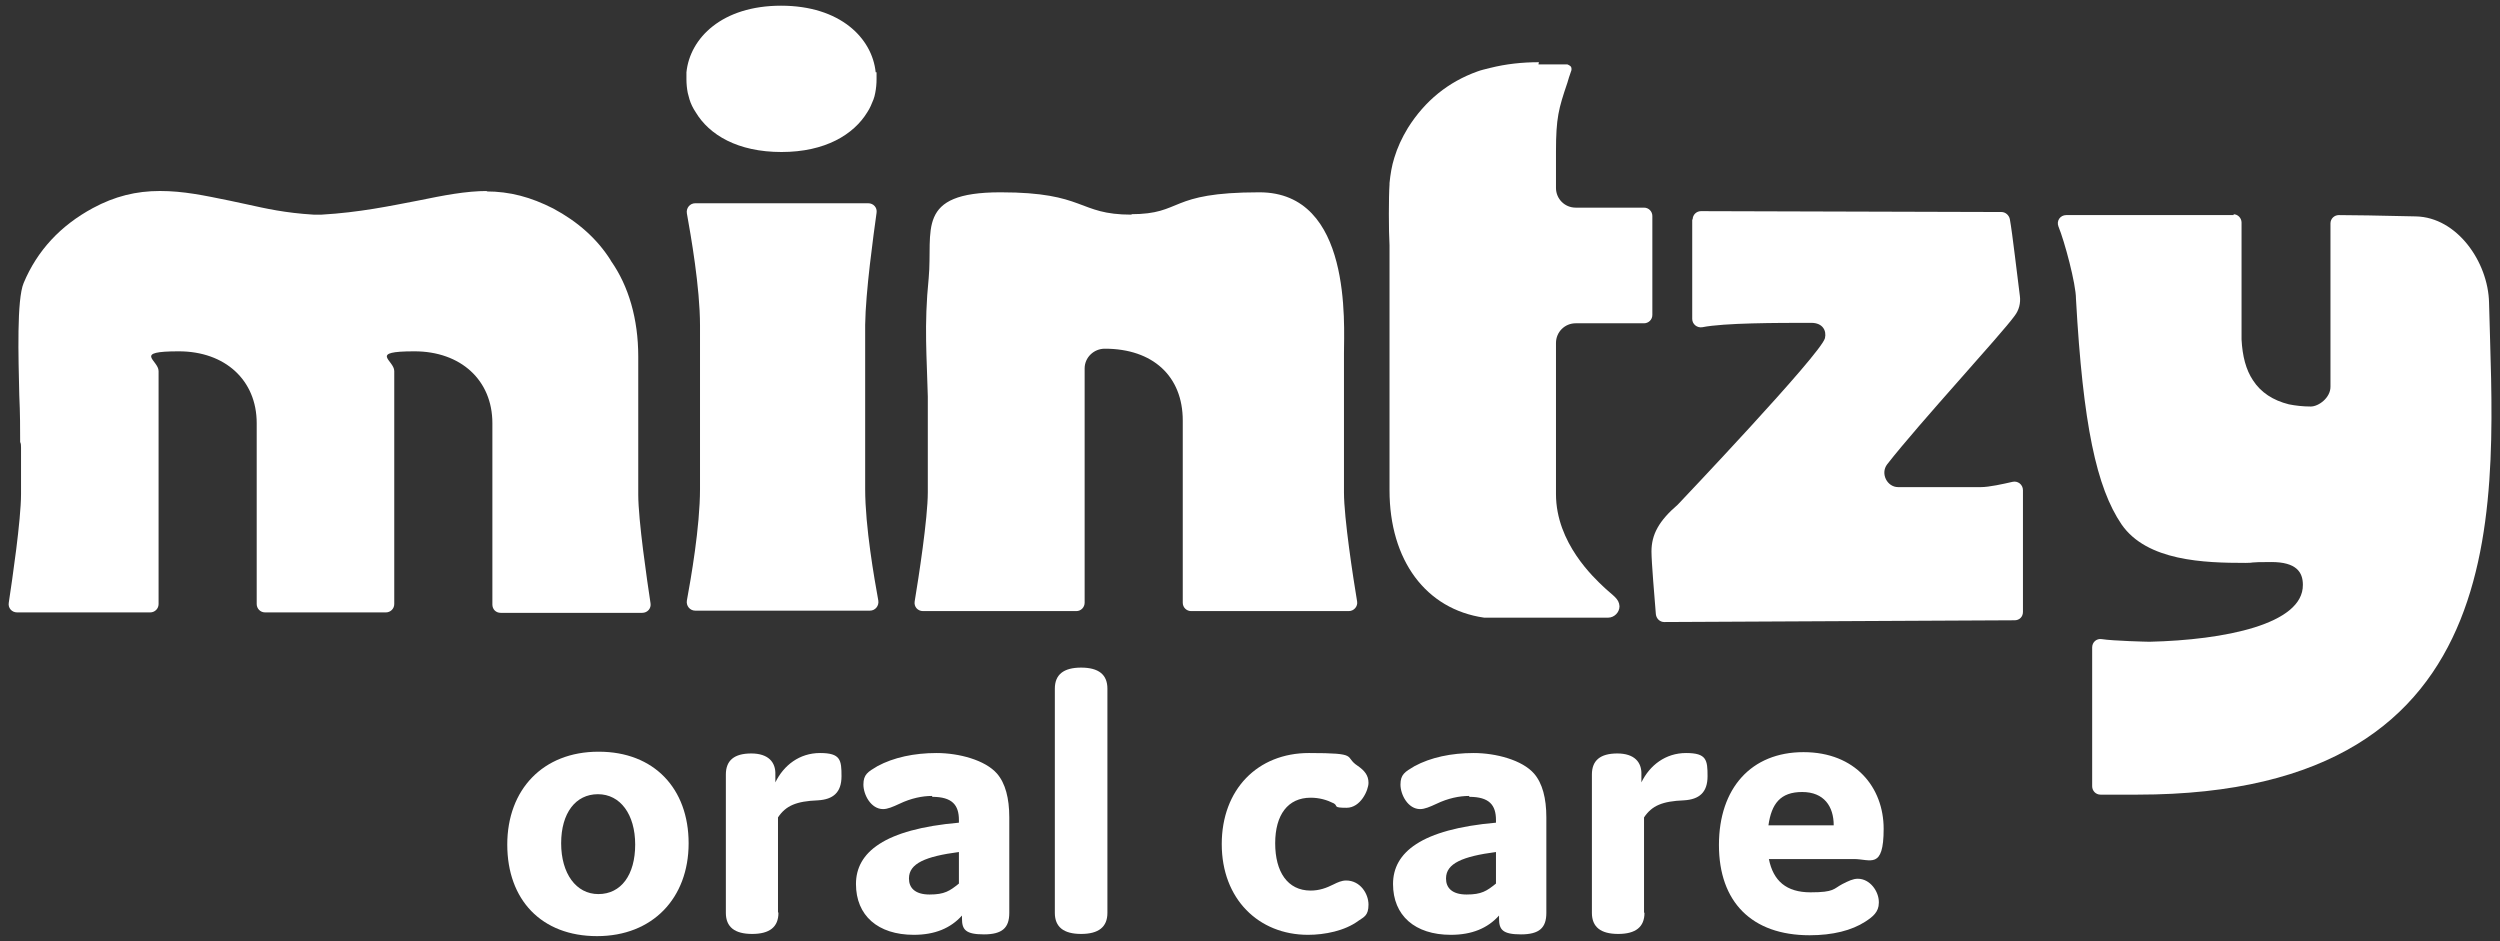 <?xml version="1.0" encoding="UTF-8"?><svg xmlns="http://www.w3.org/2000/svg" id="Layer_1" version="1.1" viewBox="0 0 570.7 214.9"><rect x="0" y="0" width="570.7" height="214.9" fill="#333333" stroke="none"/><defs><style> .st0 { fill: #fff; } </style></defs><path class="st0" d="M199.9,16.5c-.8-7.8-8.1-15.2-21.6-15.2s-20.8,7.4-21.6,15.2v1.6c0,1,.1,2.1.3,3.1.1.5.3,1,.4,1.5.3,1,.8,2,1.4,2.9,3.1,5.2,9.6,9.1,19.6,9.1s16.5-4,19.6-9.1c.6-.9,1-1.9,1.4-2.9.2-.5.3-1,.4-1.5.2-1,.3-2.1.3-3.1v-1.6h-.2,0Z"/><g><path class="st0" d="M136.7,171.6c12.6,0,20.5,8.4,20.5,20.9s-8.2,21.2-20.9,21.2-20.5-8.3-20.5-20.9,8.2-21.2,20.8-21.2h.1ZM136.6,204.1c5.2,0,8.4-4.4,8.4-11.3s-3.4-11.5-8.5-11.5-8.4,4.3-8.4,11.2,3.4,11.6,8.5,11.6h0Z"/><path class="st0" d="M177.7,208.4c0,3.2-2,4.8-6,4.8s-6-1.6-6-4.8v-31.6c0-3.2,1.9-4.8,5.8-4.8s5.6,2,5.5,4.8v1.8c1.9-3.9,5.5-6.7,10.2-6.7s4.9,1.6,4.9,5.3-1.9,5.3-5.4,5.5c-4.9.2-7.3,1.2-9.1,3.9v21.7h.1Z"/><path class="st0" d="M212.7,181.7c-2.1,0-4.7.5-7.4,1.8-1.5.7-2.7,1.2-3.7,1.2-2.8,0-4.5-3.3-4.5-5.6s1-2.9,3.2-4.2c3.7-2,8.4-3,13.5-3s11.1,1.6,13.8,4.7c1.9,2.2,2.8,5.6,2.8,10v21.8c0,3.4-1.6,4.9-5.8,4.9s-5-1.1-5-3.6v-.7c-2.6,2.9-6.2,4.4-11,4.4-8.2,0-13.2-4.4-13.2-11.6s6.4-12.5,23.5-14v-.6c0-3.4-1.5-5.3-6.1-5.3v-.2h0ZM207.5,200.6c0,2,1.3,3.6,4.7,3.6s4.6-.8,6.7-2.5v-7.2c-7.6,1-11.4,2.6-11.4,6h0Z"/><path class="st0" d="M252.8,208.4c0,3.2-2,4.8-6,4.8s-6-1.6-6-4.8v-51.2c0-3.2,2-4.8,6-4.8s6,1.6,6,4.8v51.2Z"/><path class="st0" d="M299.2,203.3c2,0,3.6-.6,5.2-1.4,1-.5,1.9-.9,2.9-.9,3.2,0,5.1,3,5.1,5.5s-1,2.8-2.3,3.7c-3.1,2.3-7.7,3.2-11.5,3.2-11.3,0-19.7-8.2-19.7-20.7s8.2-20.8,19.9-20.8,7.9.8,11.1,2.9c1.6,1.1,2.5,2.2,2.5,3.9s-1.8,5.7-5,5.7-1.9-.4-2.9-1c-1.6-.8-3.3-1.3-5.3-1.3-5.2,0-8.1,3.9-8.1,10.4s2.8,10.8,8.1,10.8h0Z"/><path class="st0" d="M335.3,181.7c-2.1,0-4.7.5-7.4,1.8-1.5.7-2.7,1.2-3.7,1.2-2.8,0-4.5-3.3-4.5-5.6s1-2.9,3.2-4.2c3.7-2,8.4-3,13.5-3s11.1,1.6,13.8,4.7c1.9,2.2,2.8,5.6,2.8,10v21.8c0,3.4-1.6,4.9-5.8,4.9s-5-1.1-5-3.6v-.7c-2.6,2.9-6.2,4.4-11,4.4-8.2,0-13.2-4.4-13.2-11.6s6.4-12.5,23.5-14v-.6c0-3.4-1.5-5.3-6.1-5.3v-.2h0ZM330.1,200.6c0,2,1.3,3.6,4.7,3.6s4.6-.8,6.7-2.5v-7.2c-7.6,1-11.4,2.6-11.4,6h0Z"/><path class="st0" d="M375.4,208.4c0,3.2-2,4.8-6,4.8s-6-1.6-6-4.8v-31.6c0-3.2,1.9-4.8,5.8-4.8s5.6,2,5.5,4.8v1.8c1.9-3.9,5.5-6.7,10.2-6.7s4.9,1.6,4.9,5.3-1.9,5.3-5.4,5.5c-4.9.2-7.3,1.2-9.1,3.9v21.7h0Z"/><path class="st0" d="M428.9,206.1c0,2.1-1.4,3.2-3.1,4.3-3.1,2-7.4,3.1-12.7,3.1-13.2,0-20.7-7.6-20.7-20.6s7.4-21.2,19.3-21.2,18.3,8.1,18.3,17.5-3,6.9-6.8,6.9h-19.4c1,5,4,7.6,9.5,7.6s5.2-.8,7.3-1.9c1.4-.7,2.4-1.2,3.5-1.2,2.8,0,4.8,2.9,4.8,5.3v.2h0ZM403.7,188.4h14.9c0-4.3-2.2-7.6-7.2-7.6s-7,2.7-7.7,7.6Z"/></g><path class="st0" d="M111,43.7c5.4,0,10.2,1.3,15.3,3.9,5.6,3,10,6.9,13.1,11.8,0,0,0,.1.1.2,4,5.7,6.2,13.2,6.2,21.8v31.5c0,5.9,2,19.5,2.8,24.8.2,1.2-.7,2.2-1.9,2.2h-32.3c-1.1,0-1.9-.8-1.9-1.9v-41.4c0-9.8-7.2-16.4-17.8-16.4s-4.6,2-4.6,4.5v53.2c0,1.1-.9,1.9-1.9,1.9h-27.6c-1.1,0-1.9-.9-1.9-1.9v-41.3c0-9.8-7.2-16.4-17.8-16.4s-4.6,2-4.6,4.5v53.2c0,1.1-.9,1.9-1.9,1.9H3.9c-1.2,0-2.1-1-1.9-2.2.8-5.3,2.8-18.9,2.8-24.8v-10.6c0-.5,0-.9-.2-1.3,0-2.8,0-6.5-.2-10.7-.2-8.7-.6-21.8,1-25.6,3.1-7.4,8.4-13.1,15.8-17.1,5-2.7,9.9-3.9,15.3-3.9s10,1,15.9,2.2c1.5.3,2.8.6,4.2.9,4.1.9,8.4,1.9,15,2.3h1.8c8.7-.5,15.7-2,22-3.2,5.9-1.2,10.9-2.2,15.9-2.2"/><path class="st0" d="M258.3,49c-12.4,0-10.3-5.1-29.9-5.1s-15.4,8.7-16.4,19.6c-1.1,10.9-.4,18.2-.2,27v11.9h0v10c0,5.9-2.1,19.5-3,24.9-.2,1.2.7,2.2,1.9,2.2h35c1.1,0,1.9-.9,1.9-1.9v-53.5c0-2.5,2.1-4.5,4.6-4.5,11,0,17.8,6.3,17.8,16.4v41.6c0,1.1.9,1.9,1.9,1.9h36c1.2,0,2.1-1.1,1.9-2.2-.9-5.4-3-19-3-24.9v-31.7c0-6.6,1.9-36.8-19.3-36.8s-17.2,5-29.4,5h.2Z"/><path class="st0" d="M509.8,48.9c1.1,0,1.9.9,1.9,1.9v26.7c.2,3.8,1,6.9,2.6,9.3,1.8,2.8,4.6,4.6,8.2,5.5,1.5.3,3.2.5,5,.5s4.5-2,4.5-4.5v-37.3c0-1.1.9-1.9,1.9-1.9,3.8,0,8.3.1,17.6.3,9.4.2,16.5,10.4,16.7,19.7,1,43.4,8.3,112.3-80.3,112.3h-8.4c-1.1,0-1.9-.9-1.9-1.9v-31.7c0-1.2,1-2.1,2.2-1.9,2.5.4,10.4.6,10.9.6,17.1-.4,35.1-4,35-13,0-2.9-1.5-5.2-7.2-5.2s-3.6.2-5.9.2c-9.4,0-22.5-.4-28.3-8.8-5.7-8.4-8.8-22.7-10.4-51.5,0-3.4-2.6-13.1-4-16.5-.5-1.3.4-2.6,1.8-2.6h38.2v-.2h0Z"/><path class="st0" d="M351.2,14.7h6.6c.5.2.7.4.8.5.2.3.2.8,0,1.2-.3.9-.6,1.7-.8,2.5-2,5.9-2.6,8-2.6,15.7v8.3c0,2.5,2,4.5,4.5,4.5h15.6c1.1,0,1.9.9,1.9,1.9v22.6c0,1.1-.9,1.9-1.9,1.9h-15.6c-2.5,0-4.5,2-4.5,4.5v34.5c0,11.2,8.8,19.2,10.9,21.2s3.5,2.6,3.6,4.4c0,1.4-1.2,2.6-2.6,2.6h-28.3c-13.3-1.9-21.6-13.1-21.6-29.1v-55.9c-.2-3.3-.2-11.2,0-13.9v-.3c.2-2,.5-3.9,1.1-5.8.7-2.3,1.7-4.5,3.1-6.8,3.9-6.2,9.2-10.5,15.9-12.9.8-.3,1.7-.5,2.9-.8,3.6-.9,7.3-1.3,11.1-1.3h0"/><path class="st0" d="M386.4,50.1c0-1.1.9-1.9,1.9-1.9l68.6.2c.9,0,1.7.7,1.9,1.6.6,3.2,1.7,13.1,2.3,17.6.2,1.6-.2,3.2-1.2,4.5-3.1,4.3-21.6,24.3-29.1,33.9-1.6,2.1,0,5.2,2.5,5.2h18.9c1.9,0,5-.7,7.2-1.2,1.2-.3,2.4.6,2.4,1.9v27.8c0,1.1-.8,1.9-1.9,1.9l-80,.4c-1,0-1.8-.8-1.9-1.8-.3-3.7-1-11.9-1-14.3,0-3.9,1.7-7,6-10.7,0,0,32.7-34.4,33.6-38,.4-1.7-.5-3.5-3.1-3.5-7.8,0-19.9,0-24.9,1-1.2.2-2.3-.7-2.3-1.9v-22.7h0Z"/><path class="st0" d="M197.5,74.3v37.3c0,8.7,2.1,20.5,3,25.5.2,1.2-.7,2.3-1.9,2.3h-39.9c-1.2,0-2.1-1.1-1.9-2.3.9-4.9,3-16.8,3-25.5v-37.3c0-8.7-2.1-20.6-3-25.6-.2-1.2.7-2.3,1.9-2.3h39.5c1.2,0,2.1,1,1.9,2.2-.7,5.1-2.5,17.9-2.6,25.6h0Z"/></svg>